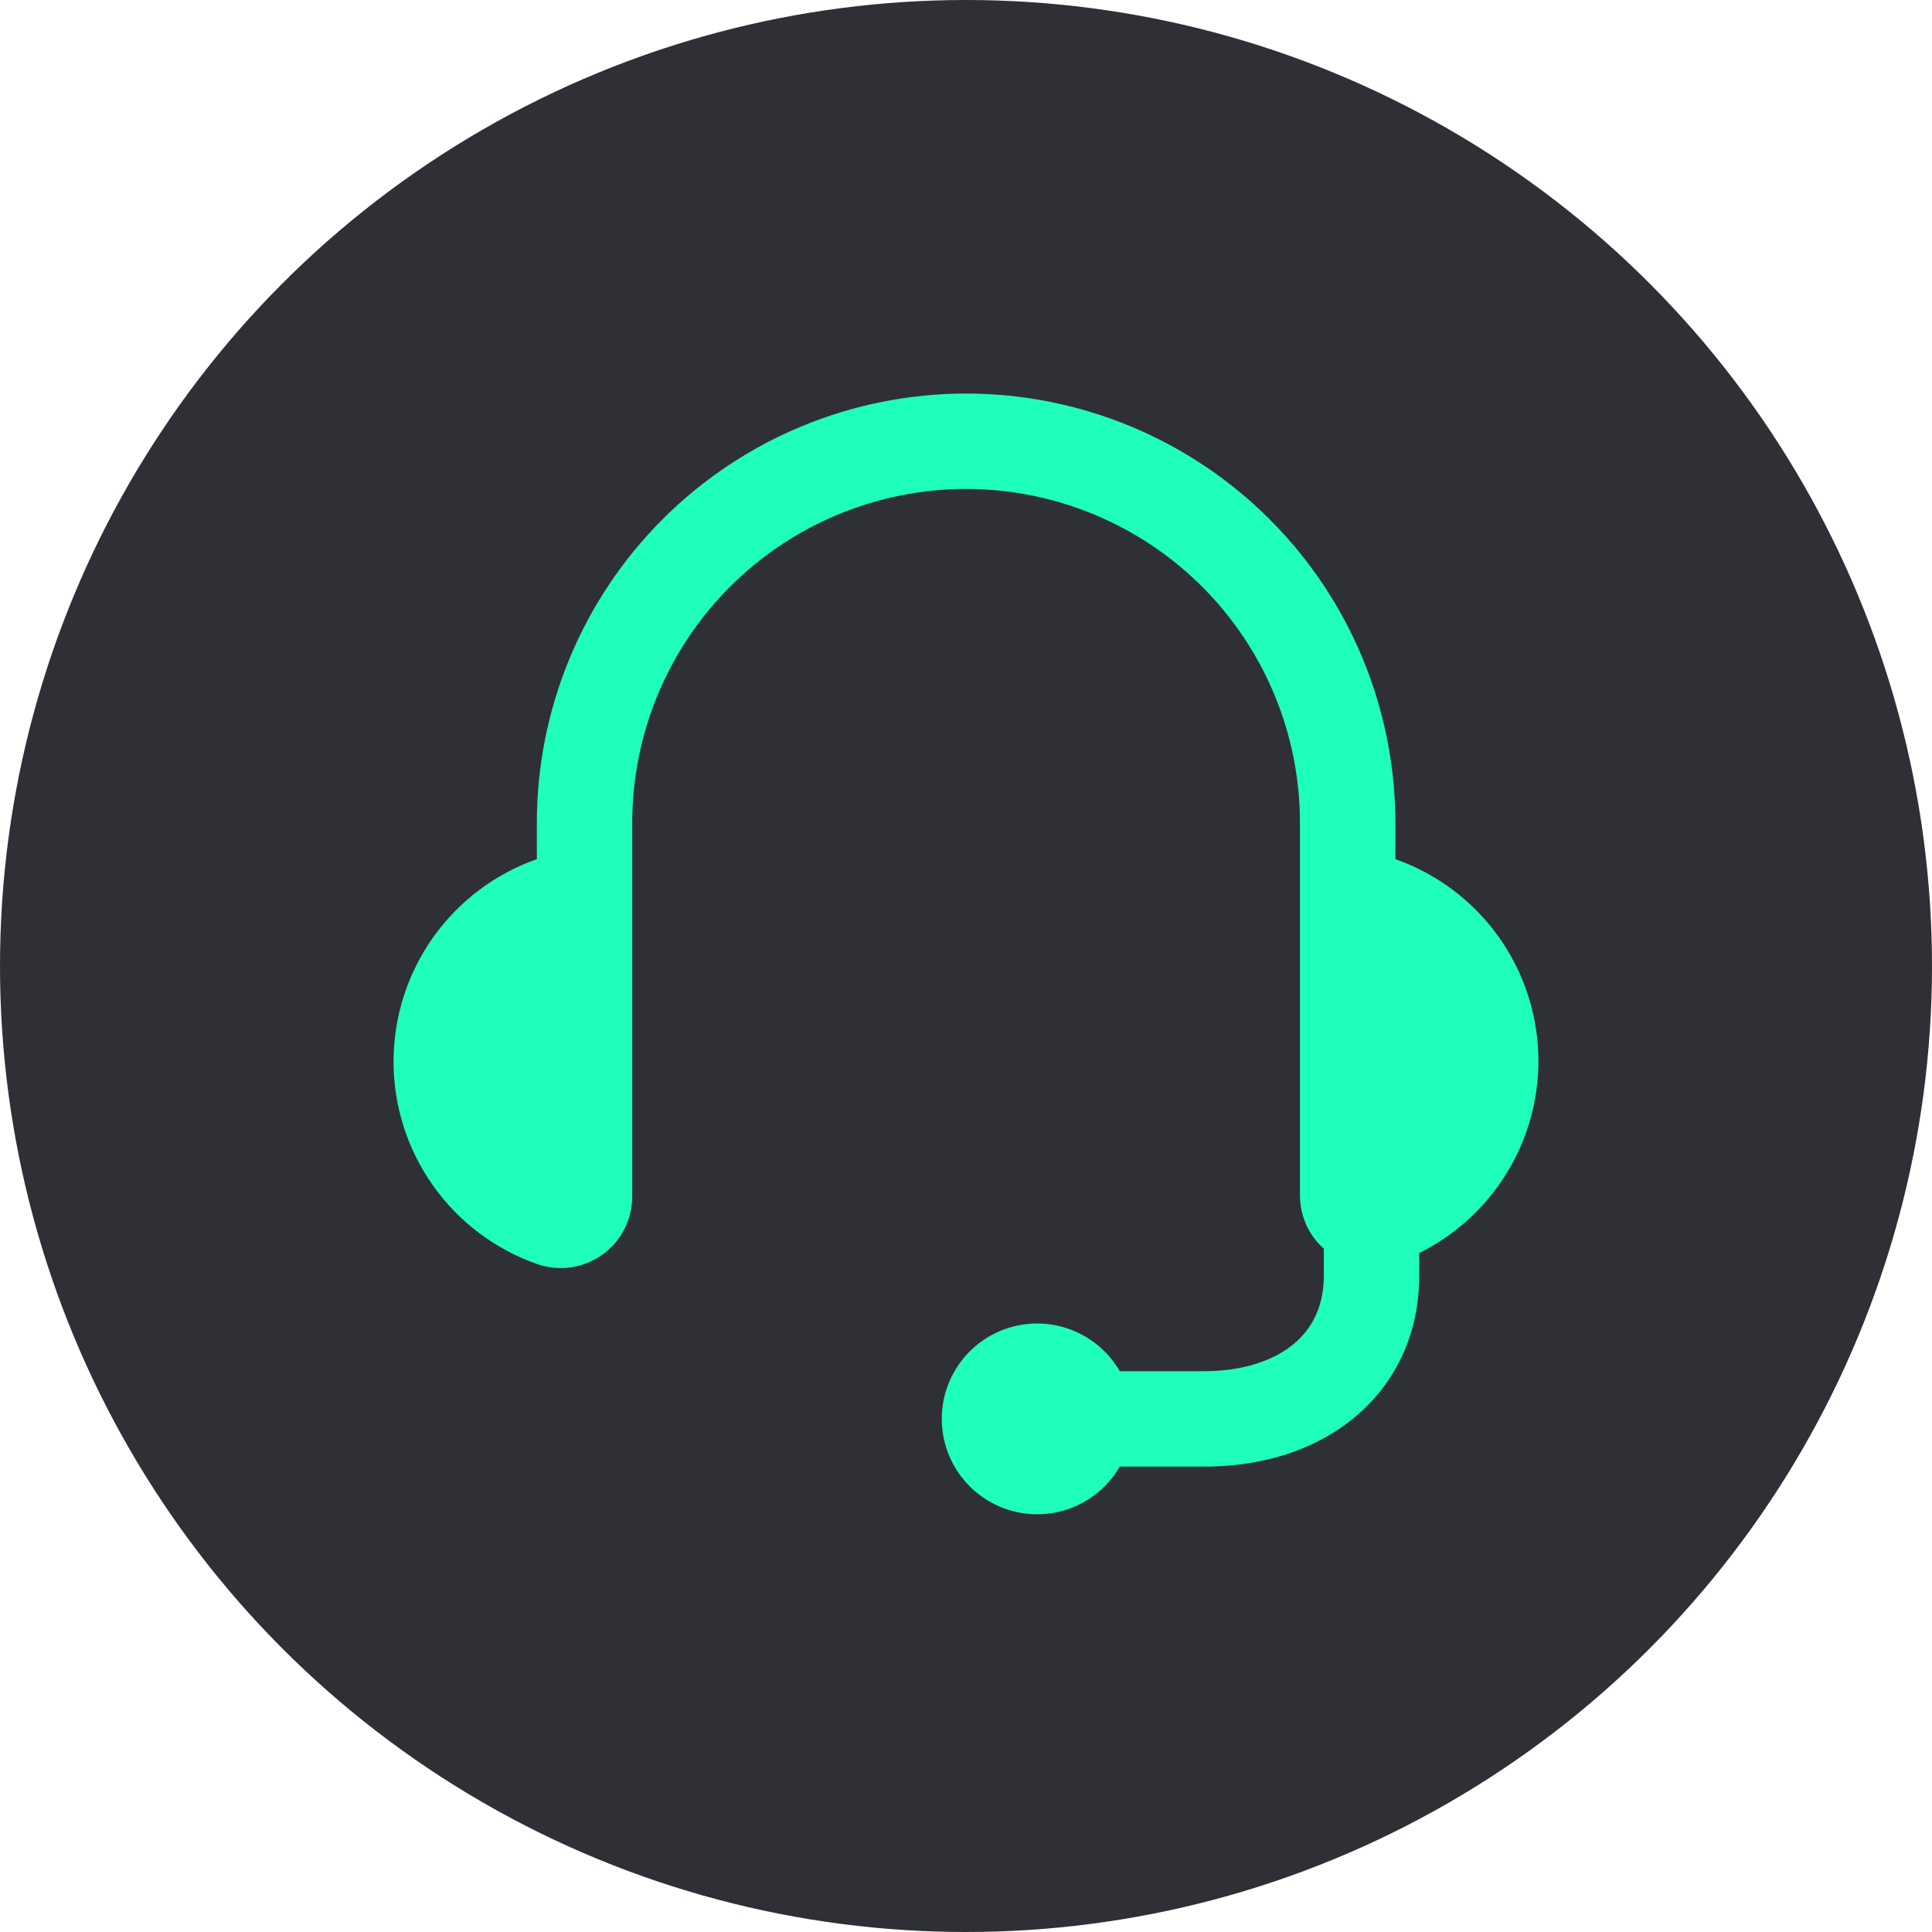 <svg width="54" height="54" viewBox="0 0 54 54" fill="none" xmlns="http://www.w3.org/2000/svg">
<circle cx="27" cy="27" r="27" fill="#2E3036"/>
<path d="M43 29.664C43 28.424 42.616 27.214 41.9 26.202C41.183 25.19 40.17 24.425 39.001 24.013V22.998C39.001 19.816 37.737 16.764 35.486 14.514C33.236 12.264 30.185 11 27.003 11C23.82 11 20.769 12.264 18.519 14.514C16.269 16.764 15.005 19.816 15.005 22.998V24.013C13.834 24.425 12.82 25.191 12.102 26.205C11.385 27.218 11 28.429 11 29.67C11 30.912 11.385 32.123 12.102 33.136C12.82 34.15 13.834 34.915 15.005 35.328C15.307 35.435 15.63 35.468 15.948 35.423C16.265 35.379 16.567 35.259 16.829 35.073C17.09 34.888 17.303 34.642 17.45 34.357C17.596 34.072 17.672 33.756 17.671 33.435V22.998C17.671 21.773 17.912 20.559 18.381 19.427C18.85 18.295 19.537 17.266 20.404 16.399C21.27 15.533 22.299 14.846 23.431 14.377C24.564 13.908 25.777 13.666 27.003 13.666C28.228 13.666 29.442 13.908 30.574 14.377C31.706 14.846 32.735 15.533 33.601 16.399C34.468 17.266 35.155 18.295 35.624 19.427C36.093 20.559 36.334 21.773 36.334 22.998V33.435C36.337 33.712 36.398 33.986 36.513 34.239C36.628 34.491 36.794 34.717 37.001 34.901V35.659C37.001 37.624 35.28 38.325 33.668 38.325H31.298C31.004 37.817 30.551 37.419 30.009 37.195C29.467 36.97 28.866 36.931 28.299 37.083C27.732 37.235 27.231 37.569 26.874 38.035C26.516 38.501 26.323 39.071 26.323 39.658C26.323 40.245 26.516 40.816 26.874 41.281C27.231 41.747 27.732 42.081 28.299 42.233C28.866 42.385 29.467 42.346 30.009 42.121C30.551 41.897 31.004 41.499 31.298 40.991H33.668C37.2 40.991 39.667 38.798 39.667 35.659V35.022C40.666 34.526 41.506 33.763 42.095 32.816C42.684 31.87 42.997 30.778 43 29.664V29.664Z" fill="#1EFFBC"/>
</svg>
